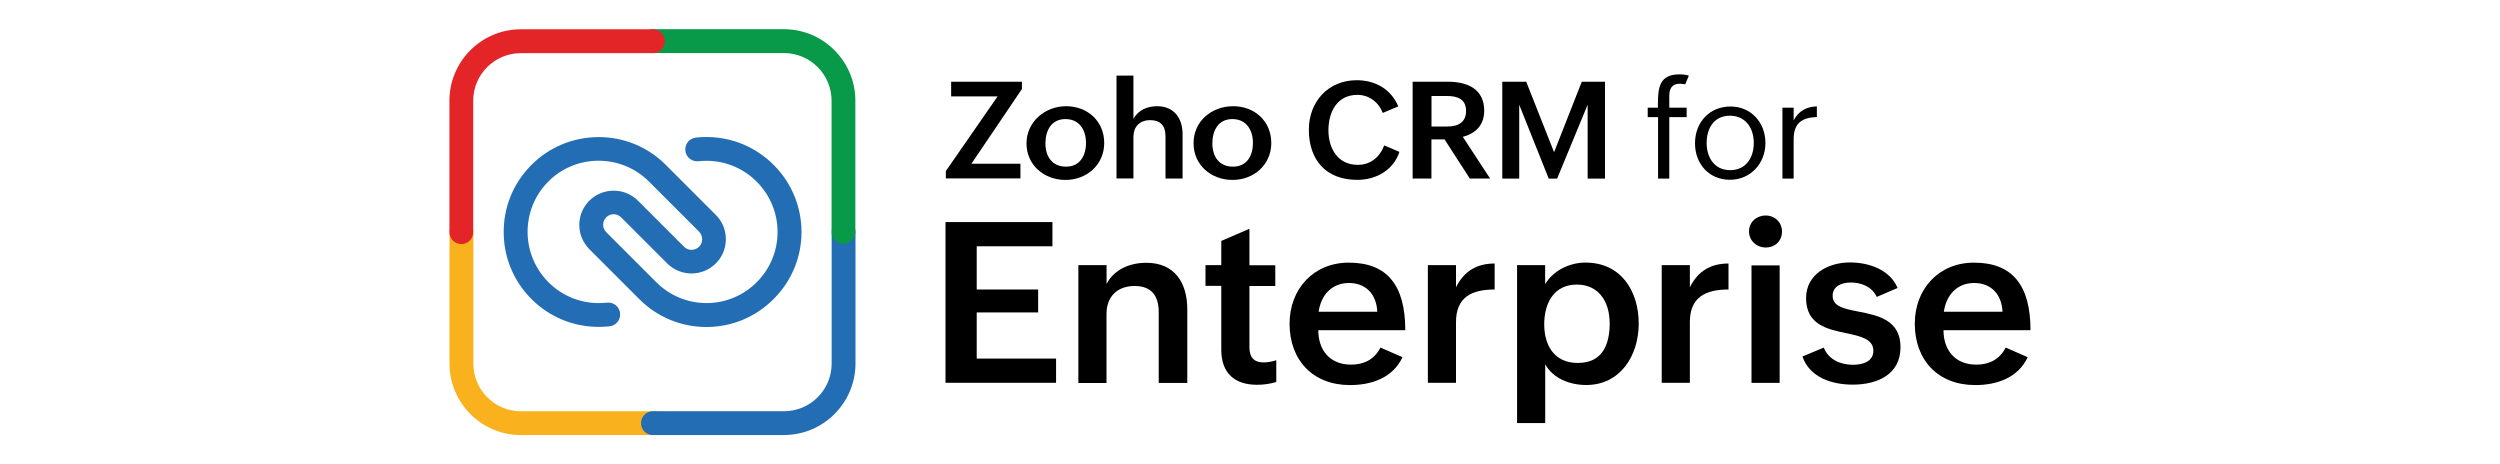 <?xml version="1.0" encoding="UTF-8"?><svg id="Layer_1" xmlns="http://www.w3.org/2000/svg" viewBox="0 0 350 65"><defs><style>.cls-1{fill:#f9b21d;}.cls-2{fill:#e42527;}.cls-3{fill:#226db4;}.cls-4{fill:#089949;}</style></defs><path d="m132.37,31.09h14.97v3.39h-10.6v6.05h8.6v3.21h-8.6v6.46h11.11v3.39h-15.48v-22.51h0Z"/><path d="m150.98,37.12h3.94v2.63c1.06-2.04,3.27-2.96,5.56-2.96,3.96,0,5.74,2.78,5.74,6.52v10.3h-4v-9.91c0-2.31-1.04-3.66-3.37-3.66-2.47,0-3.94,1.53-3.94,3.9v9.68h-3.94v-16.49h0Z"/><path d="m178.68,53.48c-.84.25-1.72.39-2.7.39-3.13,0-5-1.63-5-4.9v-8.95h-2.21v-2.9h2.21v-3.39l3.94-1.7v5.11h3.62v2.9h-3.62v8.6c0,1.29.55,2.1,2,2.1.55,0,1.18-.12,1.76-.31v3.06Z"/><path d="m196.35,50.01c-1.37,2.9-4.33,3.9-7.35,3.9-5.19,0-8.46-3.47-8.46-8.6,0-4.82,3.33-8.54,8.29-8.54,5.33,0,7.91,3.11,7.91,9.46h-12.18c0,2.78,1.61,4.82,4.6,4.82,1.78,0,3.25-.72,4.11-2.39l3.08,1.35Zm-3.53-6.37c-.12-2.49-1.63-4.02-3.96-4.02-2.47,0-3.92,1.74-4.25,4.02h8.21Z"/><path d="m199.9,37.12h3.94v3.1c1.12-2.25,2.9-3.33,5.41-3.33v3.64c-3.17,0-5.41,1.04-5.41,4.56v8.5h-3.94v-16.48Z"/><path d="m212.38,37.12h3.94v2.66c1.14-1.92,3.45-3.02,5.64-3.02,5.03,0,7.46,4.04,7.46,8.54s-2.59,8.6-7.35,8.6c-2.31,0-4.64-.92-5.74-2.9v8.23h-3.94v-22.12h-.02Zm12.97,8.09c0-2.78-1.39-5.37-4.6-5.37s-4.56,2.61-4.56,5.56,1.41,5.41,4.68,5.41c3.47.02,4.49-2.57,4.49-5.6Z"/><path d="m232.64,37.12h3.94v3.1c1.12-2.25,2.9-3.33,5.41-3.33v3.64c-3.17,0-5.41,1.04-5.41,4.56v8.5h-3.94v-16.48Z"/><path d="m247.19,30.17c1.27,0,2.29.94,2.29,2.25s-.98,2.23-2.27,2.23-2.35-.96-2.35-2.25c0-1.31,1.06-2.23,2.33-2.23Zm-1.98,6.99h3.94v16.44h-3.94v-16.44Z"/><path d="m255.34,48.68c.61,1.61,2.29,2.39,4.07,2.39,1.27,0,2.86-.39,2.86-1.96,0-1.65-1.78-2.04-3.82-2.47-2.64-.55-5.6-1.19-5.6-4.9,0-3.39,3.15-5,6.13-5,2.61,0,5.6.98,6.68,3.58l-2.92,1.25c-.65-1.47-2.25-2.02-3.6-2.02s-2.57.53-2.57,1.86c0,1.51,1.61,1.82,3.6,2.21,2.68.53,5.9,1.14,5.9,4.98s-3.25,5.25-6.68,5.25c-2.9,0-6.03-.98-7.05-3.94l3-1.25Z"/><path d="m283.88,50.01c-1.37,2.9-4.33,3.9-7.35,3.9-5.19,0-8.46-3.47-8.46-8.6,0-4.82,3.33-8.54,8.29-8.54,5.33,0,7.91,3.11,7.91,9.46h-12.18c0,2.78,1.61,4.82,4.6,4.82,1.78,0,3.25-.72,4.11-2.39l3.08,1.35Zm-3.53-6.37c-.12-2.49-1.63-4.02-3.96-4.02-2.47,0-3.92,1.74-4.25,4.02h8.21Z"/><path d="m132.41,23.96l7.25-10.46h-6.5v-2.06h9.91v1.02l-7.07,10.46h6.86v2.06h-10.44v-1.02Z"/><path d="m149.26,14.87c3.02,0,5.33,2.12,5.33,5.15s-2.43,5.17-5.43,5.17-5.45-2.1-5.45-5.11,2.57-5.21,5.54-5.21Zm2.78,5.15c0-1.82-.92-3.35-2.88-3.35s-2.8,1.59-2.8,3.41.94,3.25,2.86,3.25c1.98.02,2.82-1.57,2.82-3.31Z"/><path d="m156.31,10.58h2.37v6.07c.65-1.23,1.94-1.78,3.31-1.78,2.37,0,3.57,1.67,3.57,3.92v6.21h-2.39v-5.97c0-1.43-.74-2.21-2.12-2.21-1.53,0-2.37.94-2.37,2.35v5.82h-2.37v-14.4Z"/><path d="m172.65,14.87c3.02,0,5.33,2.12,5.33,5.15s-2.43,5.17-5.43,5.17-5.45-2.1-5.45-5.11c-.02-3.13,2.55-5.21,5.54-5.21Zm2.76,5.15c0-1.82-.92-3.35-2.88-3.35s-2.8,1.59-2.8,3.41.94,3.25,2.86,3.25c2,.02,2.82-1.57,2.82-3.31Z"/><path d="m195.92,21.26c-.84,2.57-3.27,3.92-5.9,3.92-4.37,0-6.78-2.76-6.78-7.03,0-3.9,2.7-6.92,6.7-6.92,2.57,0,4.8,1.23,5.82,3.66l-2.17.92c-.57-1.49-1.92-2.53-3.55-2.53-2.88,0-4.06,2.45-4.06,4.96s1.29,4.84,4.11,4.84c1.78,0,3.08-1.08,3.7-2.72l2.12.9Z"/><path d="m197.78,11.44h4.92c2.72,0,5.09,1,5.09,4.07,0,1.94-1.16,3.19-3,3.64l3.82,5.84h-2.84l-3.53-5.47h-1.84v5.47h-2.63v-13.56h0Zm4.84,6.27c1.51,0,2.63-.57,2.63-2.19s-1.19-2.08-2.63-2.08h-2.21v4.27h2.21Z"/><path d="m210.34,11.44h3.33l3.9,9.87,3.88-9.87h3.25v13.56h-2.43v-10.34l-4.27,10.34h-1.18l-4.13-10.34v10.34h-2.37v-13.56h.02Z"/><path d="m232.11,16.4h-1.43v-1.33h1.43v-.43c0-2.25.14-4.23,3-4.23.43,0,.88.04,1.33.18l-.51,1.21c-.27-.04-.55-.08-.76-.08-1.1,0-1.47.71-1.47,1.7v1.65h2.43v1.33h-2.43v8.6h-1.57v-8.6h-.02Z"/><path d="m237.3,20.06c0-2.94,2.04-5.15,4.96-5.15s4.9,2.27,4.9,5.11-2.06,5.15-5,5.15c-2.96-.02-4.86-2.29-4.86-5.11Zm8.23-.04c0-2.06-1.12-3.82-3.35-3.82s-3.25,1.78-3.25,3.82,1.1,3.8,3.27,3.8c2.27.02,3.33-1.8,3.33-3.8Z"/><path d="m249.54,15.07h1.57v1.78c.71-1.33,1.78-1.9,3.25-1.96v1.49c-2.17.08-3.25.9-3.25,3.17v5.45h-1.57v-9.93Z"/><path class="cls-1" d="m91.41,60.91h-18.49c-5.5,0-9.99-4.49-9.99-9.99v-18.41c0-.92.74-1.67,1.67-1.67s1.67.74,1.67,1.67v18.41c0,3.66,2.98,6.66,6.66,6.66h18.49c.92,0,1.67.74,1.67,1.67s-.74,1.67-1.67,1.67Z"/><path class="cls-3" d="m109.77,60.91h-18.36c-.92,0-1.67-.74-1.67-1.67s.74-1.67,1.67-1.67h18.36c3.66,0,6.66-2.98,6.66-6.66v-18.41c0-.92.74-1.67,1.67-1.67s1.67.74,1.67,1.67v18.41c-.02,5.5-4.49,9.99-9.99,9.99Z"/><path class="cls-4" d="m118.09,34.17c-.92,0-1.67-.74-1.67-1.67V14.09c0-3.66-2.98-6.66-6.66-6.66h-18.36c-.92,0-1.67-.74-1.67-1.67s.74-1.67,1.67-1.67h18.36c5.5,0,9.99,4.49,9.99,9.99v18.41c-.02.92-.76,1.67-1.67,1.67Z"/><path class="cls-2" d="m64.59,34.17c-.92,0-1.67-.74-1.67-1.67V14.09c0-5.5,4.49-9.99,9.99-9.99h18.49c.92,0,1.67.74,1.67,1.67s-.74,1.67-1.67,1.67h-18.49c-3.66,0-6.66,2.98-6.66,6.66v18.41c0,.92-.74,1.67-1.67,1.67Z"/><path class="cls-3" d="m98.9,45.78c-3.53,0-6.84-1.37-9.34-3.84h0l-7.05-7.05c-.9-.92-1.41-2.12-1.41-3.41s.51-2.49,1.43-3.41c1.88-1.84,4.92-1.84,6.78.02l6.46,6.46c.57.57,1.51.57,2.1,0,.27-.27.43-.65.43-1.06s-.16-.76-.43-1.06l-7.05-7.05c-1.88-1.86-4.37-2.88-7.03-2.88s-5.23,1.06-7.09,2.98c-1.88,1.92-2.88,4.47-2.84,7.17.06,2.63,1.12,5.07,2.98,6.92,1.88,1.84,4.35,2.86,6.97,2.86.39,0,.76-.02,1.16-.06.92-.1,1.74.55,1.84,1.47s-.55,1.74-1.47,1.84c-.51.06-1.02.08-1.53.08-3.51,0-6.82-1.35-9.31-3.8-2.49-2.45-3.92-5.72-3.98-9.21-.08-3.6,1.27-6.99,3.78-9.56,2.51-2.57,5.88-3.98,9.48-4h.04c3.53,0,6.84,1.37,9.34,3.84h0l7.05,7.05c.92.92,1.41,2.12,1.41,3.41s-.51,2.51-1.43,3.41c-1.88,1.86-4.92,1.84-6.78-.02l-6.46-6.46c-.57-.57-1.51-.57-2.08,0-.27.27-.43.65-.43,1.04s.16.76.43,1.04l7.05,7.05c1.88,1.86,4.37,2.88,6.99,2.88,5.49,0,9.95-4.47,9.95-9.95,0-2.66-1.04-5.15-2.92-7.05-1.88-1.88-4.39-2.92-7.03-2.92-.37,0-.74.02-1.12.06-.92.1-1.74-.55-1.84-1.47s.55-1.74,1.47-1.84c.49-.06,1-.08,1.49-.08,3.55,0,6.88,1.39,9.4,3.9,2.51,2.51,3.9,5.86,3.9,9.4s-1.39,6.88-3.9,9.38c-2.55,2.55-5.88,3.92-9.42,3.92Z"/></svg>